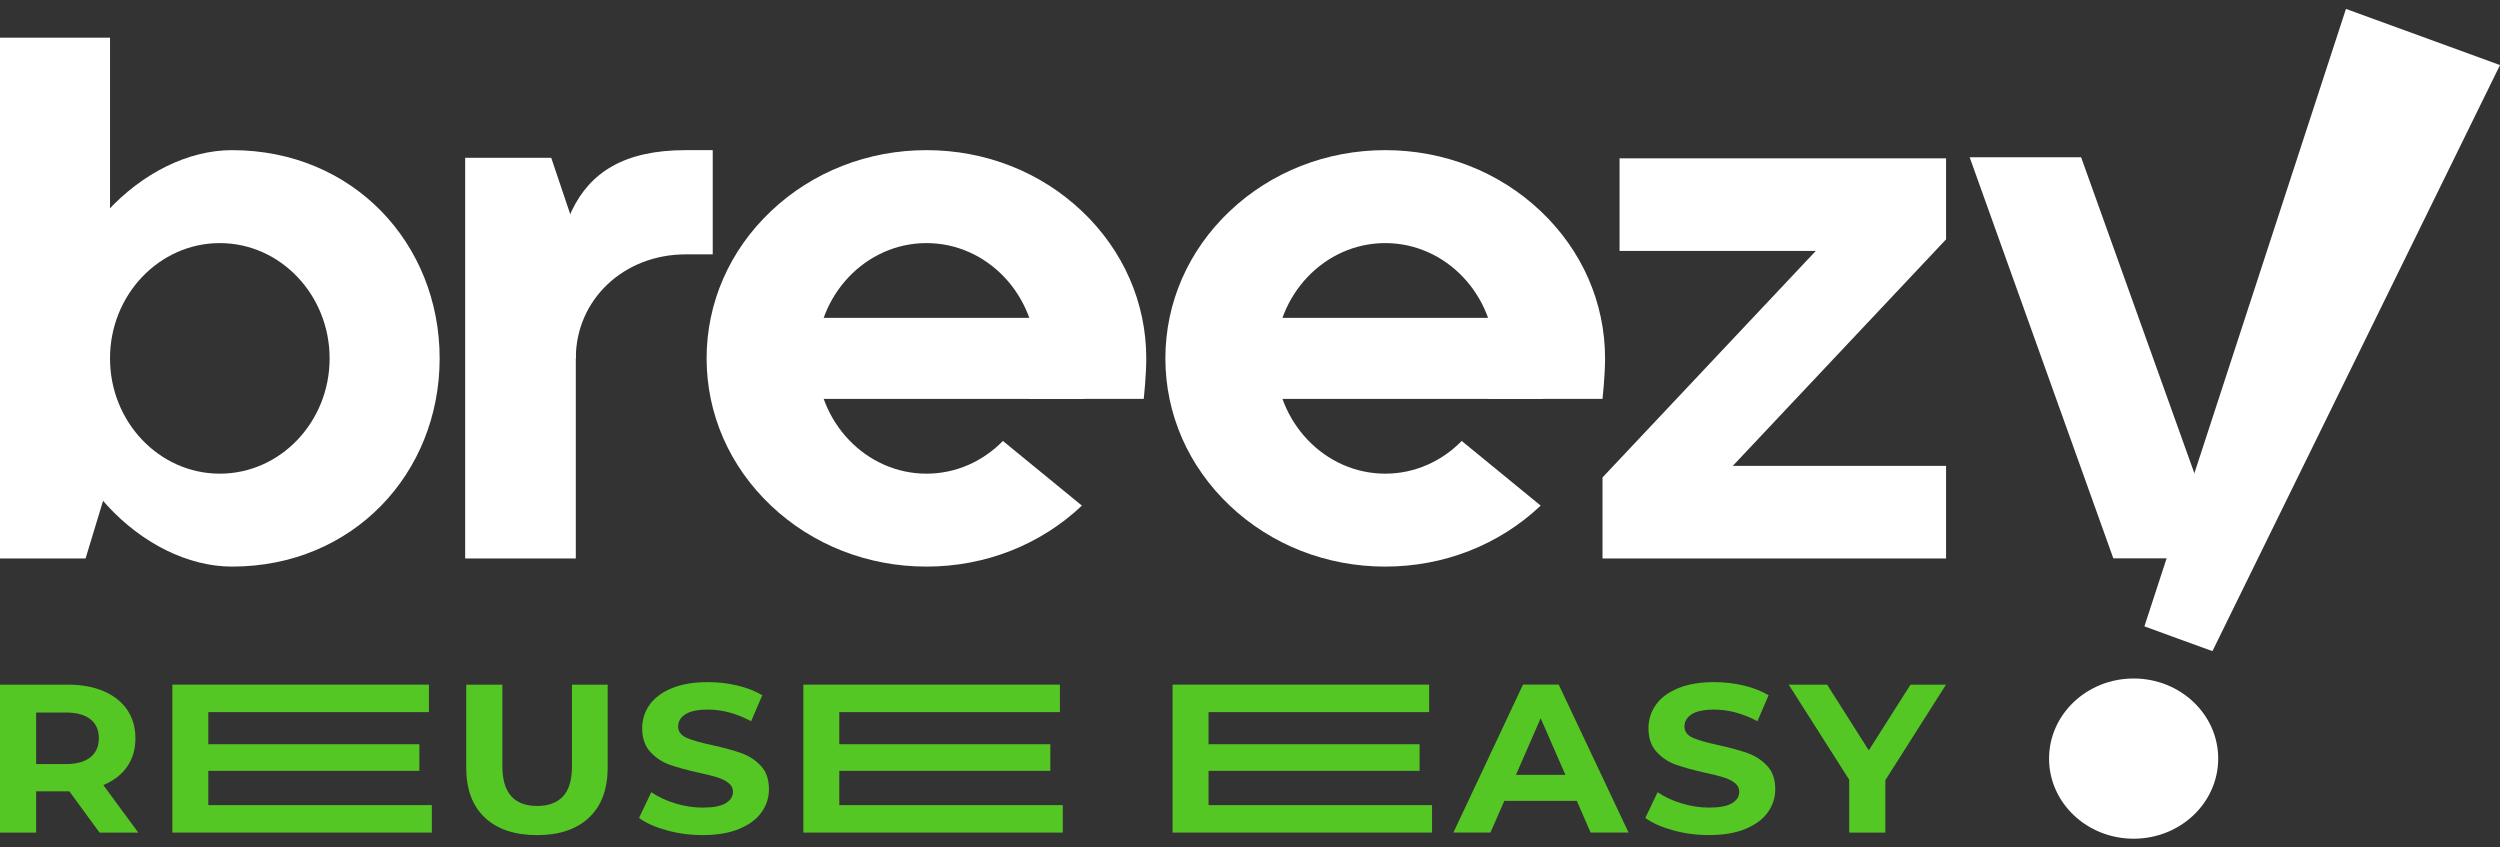 <svg width="118" height="40" viewBox="0 0 118 40" fill="none" xmlns="http://www.w3.org/2000/svg">
<rect x="0" y="0" width="118" height="40" fill="#333333" stroke="none"/>
<path d="M4.698 39.298L3.275 37.352H3.191H1.706V39.298H0V32.315H3.191C3.845 32.315 4.41 32.418 4.892 32.624C5.373 32.83 5.743 33.123 6.003 33.502C6.263 33.883 6.392 34.331 6.392 34.85C6.392 35.369 6.261 35.816 5.997 36.192C5.733 36.568 5.359 36.855 4.876 37.055L6.529 39.3H4.698V39.298ZM4.266 33.946C3.999 33.736 3.608 33.63 3.097 33.63H1.706V36.064H3.097C3.61 36.064 3.999 35.958 4.266 35.745C4.532 35.532 4.665 35.233 4.665 34.848C4.667 34.455 4.532 34.155 4.266 33.946Z" fill="#55C724"/>
<path d="M20.382 38.001V39.298H8.136V32.315H20.245V33.612H9.832V35.128H19.794V36.384H9.832V38.001H20.382Z" fill="#55C724"/>
<path d="M22.884 38.59C22.297 38.038 22.006 37.25 22.006 36.225V32.315H23.712V36.166C23.712 37.417 24.26 38.041 25.356 38.041C25.89 38.041 26.297 37.889 26.577 37.587C26.856 37.285 26.997 36.811 26.997 36.166V32.315H28.682V36.225C28.682 37.25 28.389 38.038 27.803 38.59C27.216 39.142 26.397 39.418 25.344 39.418C24.289 39.416 23.469 39.14 22.884 38.59Z" fill="#55C724"/>
<path d="M31.473 39.192C30.929 39.042 30.491 38.847 30.162 38.608L30.741 37.391C31.058 37.609 31.432 37.785 31.868 37.919C32.304 38.052 32.739 38.119 33.173 38.119C33.658 38.119 34.017 38.05 34.247 37.915C34.478 37.778 34.596 37.598 34.596 37.372C34.596 37.205 34.527 37.068 34.39 36.959C34.253 36.849 34.077 36.761 33.864 36.694C33.651 36.627 33.361 36.555 32.995 36.475C32.434 36.349 31.974 36.223 31.616 36.097C31.258 35.971 30.95 35.767 30.694 35.489C30.438 35.209 30.311 34.837 30.311 34.372C30.311 33.966 30.426 33.599 30.659 33.269C30.89 32.939 31.24 32.679 31.708 32.485C32.175 32.292 32.745 32.196 33.42 32.196C33.889 32.196 34.349 32.249 34.799 32.355C35.249 32.461 35.642 32.615 35.979 32.815L35.453 34.042C34.772 33.677 34.091 33.493 33.41 33.493C32.932 33.493 32.58 33.565 32.351 33.712C32.122 33.858 32.009 34.051 32.009 34.29C32.009 34.529 32.14 34.707 32.404 34.824C32.668 34.941 33.069 35.055 33.609 35.169C34.171 35.294 34.631 35.42 34.989 35.547C35.347 35.673 35.654 35.873 35.91 36.145C36.167 36.418 36.294 36.786 36.294 37.252C36.294 37.65 36.177 38.015 35.942 38.343C35.707 38.673 35.353 38.932 34.883 39.127C34.414 39.32 33.84 39.416 33.167 39.416C32.578 39.416 32.017 39.342 31.473 39.192Z" fill="#55C724"/>
<path d="M50.164 38.001V39.298H37.918V32.315H50.028V33.612H39.614V35.128H49.575V36.384H39.614V38.001H50.164Z" fill="#55C724"/>
<path d="M67.593 38.001V39.298H55.346V32.315H67.456V33.612H57.043V35.128H67.004V36.384H57.043V38.001H67.593Z" fill="#55C724"/>
<path d="M74.426 37.8H71.004L70.35 39.296H68.601L71.886 32.313H73.571L76.868 39.296H75.077L74.426 37.8ZM73.888 36.574L72.72 33.901L71.552 36.574H73.888Z" fill="#55C724"/>
<path d="M78.97 39.192C78.426 39.042 77.988 38.847 77.659 38.608L78.239 37.391C78.556 37.609 78.929 37.785 79.366 37.919C79.802 38.052 80.236 38.119 80.671 38.119C81.156 38.119 81.514 38.05 81.745 37.915C81.976 37.778 82.093 37.598 82.093 37.372C82.093 37.205 82.025 37.068 81.888 36.959C81.751 36.849 81.575 36.761 81.361 36.694C81.148 36.627 80.859 36.555 80.493 36.475C79.931 36.349 79.471 36.223 79.113 36.097C78.755 35.971 78.448 35.767 78.192 35.489C77.935 35.209 77.808 34.837 77.808 34.372C77.808 33.966 77.924 33.599 78.156 33.269C78.387 32.939 78.737 32.679 79.205 32.485C79.673 32.292 80.242 32.196 80.917 32.196C81.387 32.196 81.847 32.249 82.297 32.355C82.747 32.461 83.14 32.615 83.477 32.815L82.95 34.042C82.269 33.677 81.588 33.493 80.907 33.493C80.43 33.493 80.078 33.565 79.849 33.712C79.62 33.858 79.507 34.051 79.507 34.29C79.507 34.529 79.638 34.707 79.902 34.824C80.166 34.941 80.567 35.055 81.107 35.169C81.669 35.294 82.128 35.42 82.487 35.547C82.845 35.673 83.152 35.873 83.408 36.145C83.664 36.418 83.792 36.786 83.792 37.252C83.792 37.65 83.674 38.015 83.439 38.343C83.205 38.673 82.85 38.932 82.381 39.127C81.911 39.32 81.338 39.416 80.665 39.416C80.078 39.416 79.514 39.342 78.97 39.192Z" fill="#55C724"/>
<path d="M88.988 36.824V39.298H87.282V36.803L84.427 32.315H86.239L88.207 35.417L90.176 32.315H91.851L88.988 36.824Z" fill="#55C724"/>
<path d="M105.013 26.354H99.749L92.968 7.423H98.229L105.013 26.354Z" fill="white"/>
<path d="M91.854 26.36H75.639V22.535L85.704 11.845H76.443V7.473H91.854V11.298L81.789 21.988H91.854V26.36Z" fill="white"/>
<path d="M27.178 26.36H21.956V7.449H26.018L27.178 10.89V26.36Z" fill="white"/>
<path d="M10.952 26.743C6.769 26.743 2.308 22.334 2.308 16.915C2.308 11.496 6.769 7.087 10.952 7.087C16.674 7.087 20.751 11.496 20.751 16.915C20.751 22.334 16.674 26.743 10.952 26.743ZM10.375 11.474C7.518 11.474 5.192 13.915 5.192 16.915C5.192 19.916 7.516 22.357 10.375 22.357C13.234 22.357 15.558 19.916 15.558 16.915C15.556 13.917 13.232 11.474 10.375 11.474Z" fill="white"/>
<path d="M4.039 26.359H0V1.777H5.193V22.558L4.039 26.359Z" fill="white"/>
<path d="M27.178 16.915H26.024C26.024 11.376 26.511 7.087 32.361 7.087H33.641V12.006H32.361C29.436 12.008 27.178 14.146 27.178 16.915Z" fill="white"/>
<path d="M75.639 18.828C75.639 18.828 75.759 17.727 75.759 16.915C75.759 14.291 74.679 11.822 72.72 9.965C70.759 8.11 68.155 7.087 65.382 7.087C62.612 7.087 60.006 8.11 58.045 9.965C56.086 11.822 55.006 14.289 55.006 16.915C55.006 19.54 56.086 22.008 58.045 23.865C60.006 25.72 62.61 26.743 65.382 26.743C68.153 26.743 70.759 25.72 72.72 23.865L68.993 20.813C68.059 21.767 66.787 22.357 65.384 22.357C62.528 22.357 60.201 19.916 60.201 16.915C60.201 13.915 62.526 11.474 65.384 11.474C68.243 11.474 70.568 13.915 70.568 16.915C70.568 17.59 70.444 18.231 70.231 18.828H75.639Z" fill="white"/>
<path d="M72.814 15.003H57.951V18.828H72.814V15.003Z" fill="white"/>
<path d="M53.985 18.828C53.985 18.828 54.104 17.727 54.104 16.915C54.104 14.291 53.024 11.822 51.066 9.965C49.105 8.11 46.501 7.087 43.728 7.087C40.958 7.087 38.351 8.11 36.391 9.965C34.432 11.822 33.352 14.289 33.352 16.915C33.352 19.54 34.432 22.008 36.391 23.865C38.351 25.72 40.956 26.743 43.728 26.743C46.499 26.743 49.105 25.72 51.066 23.865L47.338 20.813C46.405 21.767 45.133 22.357 43.73 22.357C40.873 22.357 38.547 19.916 38.547 16.915C38.547 13.915 40.871 11.474 43.73 11.474C46.589 11.474 48.913 13.915 48.913 16.915C48.913 17.59 48.79 18.231 48.577 18.828H53.985Z" fill="white"/>
<path d="M51.159 15.003H36.297V18.828H51.159V15.003Z" fill="white"/>
<path d="M100.708 39.587C102.912 39.587 104.699 37.894 104.699 35.806C104.699 33.718 102.912 32.025 100.708 32.025C98.503 32.025 96.716 33.718 96.716 35.806C96.716 37.894 98.503 39.587 100.708 39.587Z" fill="white"/>
<path d="M114.365 1.746L110.729 0.421L101.216 29.564L102.82 30.15L104.427 30.733L118 3.071L114.365 1.746Z" fill="white"/>
</svg>
